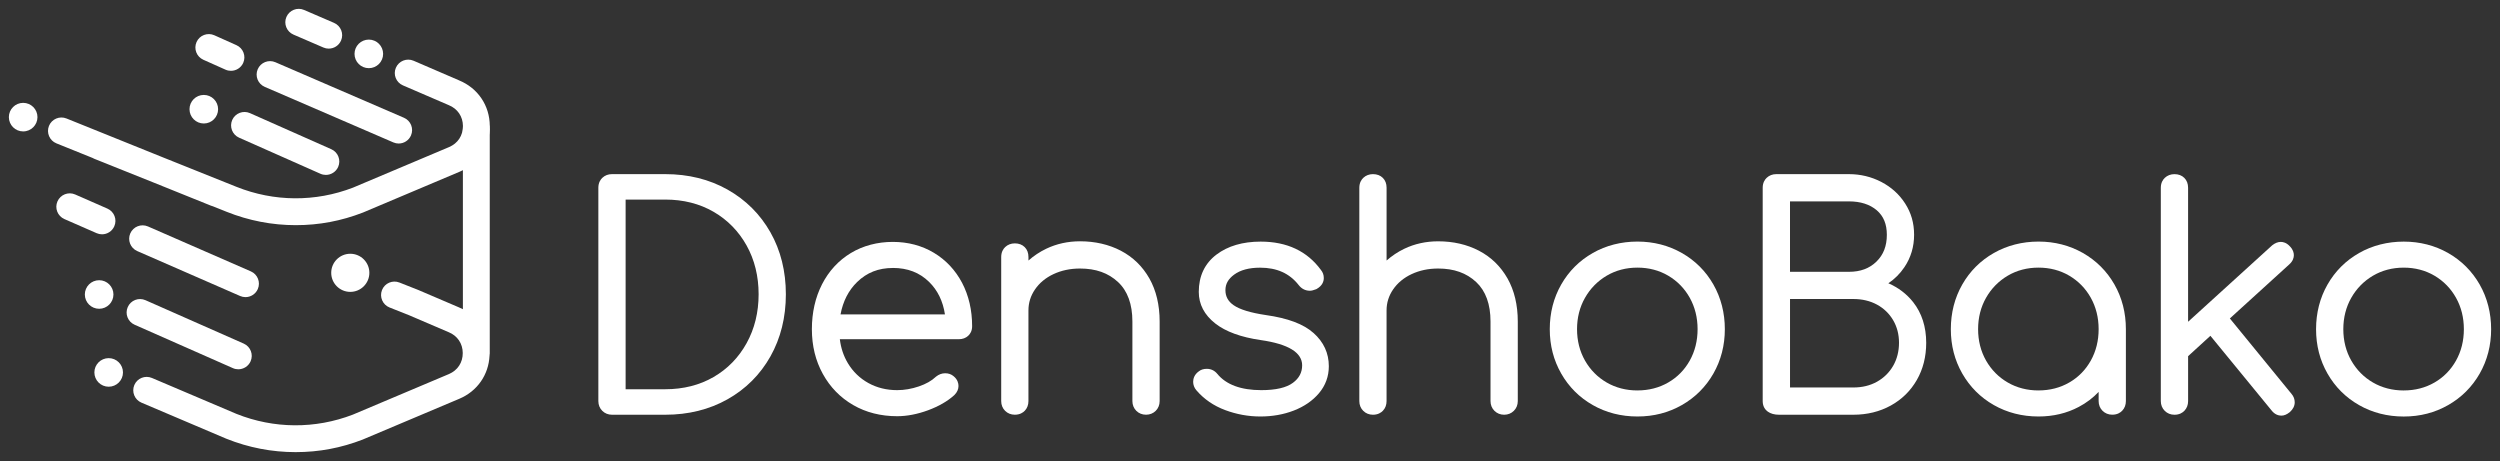 <svg width="141" height="26" viewBox="0 0 141 26" fill="none" xmlns="http://www.w3.org/2000/svg">
<rect x="0" y="0" width="141" height="26" fill="#333333" stroke="none"/>
<g clip-path="url(#clip0_4001_7455)">
<path d="M41.028 10.69C40.001 10.113 38.821 9.821 37.523 9.821H34.516C34.302 9.821 34.12 9.891 33.973 10.028C33.87 10.125 33.747 10.301 33.747 10.589V22.622C33.747 22.837 33.824 23.027 33.968 23.17C34.111 23.314 34.302 23.391 34.516 23.391H37.523C38.822 23.391 40.002 23.099 41.028 22.522C42.058 21.944 42.874 21.129 43.453 20.101C44.03 19.075 44.323 17.896 44.323 16.599C44.323 15.302 44.031 14.125 43.453 13.104C42.874 12.082 42.058 11.269 41.029 10.691L41.028 10.69ZM37.523 21.954H35.285V11.256H37.523C38.539 11.256 39.456 11.488 40.246 11.946C41.035 12.403 41.661 13.043 42.109 13.847C42.558 14.654 42.786 15.579 42.786 16.597C42.786 17.614 42.558 18.543 42.109 19.354C41.661 20.165 41.035 20.807 40.247 21.264C39.457 21.721 38.54 21.953 37.524 21.953L37.523 21.954Z" fill="white"/>
<path d="M52.671 14.257C51.991 13.85 51.211 13.643 50.352 13.643C49.494 13.643 48.675 13.855 47.983 14.274C47.291 14.694 46.747 15.285 46.363 16.033C45.984 16.775 45.79 17.627 45.79 18.567C45.79 19.507 45.998 20.347 46.408 21.09C46.82 21.837 47.396 22.427 48.121 22.845C48.844 23.263 49.678 23.474 50.602 23.474C51.154 23.474 51.739 23.361 52.34 23.14C52.943 22.917 53.442 22.63 53.822 22.285L53.831 22.276C53.983 22.124 54.059 21.954 54.059 21.77C54.059 21.621 54.011 21.403 53.782 21.217C53.654 21.108 53.496 21.052 53.308 21.052C53.12 21.052 52.948 21.117 52.789 21.244L52.78 21.251L52.772 21.259C52.544 21.476 52.226 21.656 51.826 21.793C51.416 21.933 51.004 22.004 50.601 22.004C50.003 22.004 49.457 21.869 48.976 21.603C48.497 21.338 48.109 20.964 47.823 20.489C47.58 20.087 47.427 19.631 47.367 19.132H54.076C54.29 19.132 54.469 19.066 54.609 18.935C54.709 18.843 54.828 18.673 54.828 18.399C54.828 17.491 54.637 16.669 54.263 15.954C53.884 15.235 53.348 14.663 52.668 14.255L52.671 14.257ZM50.353 15.112C51.19 15.112 51.862 15.371 52.405 15.904C52.884 16.375 53.183 16.988 53.295 17.733H47.406C47.544 16.99 47.859 16.376 48.343 15.905C48.892 15.372 49.549 15.114 50.353 15.114V15.112Z" fill="white"/>
<path d="M63.215 14.14C62.538 13.788 61.763 13.609 60.912 13.609C60.229 13.609 59.589 13.751 59.009 14.028C58.64 14.205 58.304 14.428 58.005 14.694V14.494C58.005 14.265 57.934 14.079 57.793 13.937C57.651 13.797 57.465 13.726 57.236 13.726C57.025 13.726 56.837 13.798 56.694 13.933C56.591 14.03 56.468 14.206 56.468 14.495V22.623C56.468 22.839 56.544 23.028 56.687 23.17C56.831 23.314 57.02 23.39 57.236 23.39C57.525 23.39 57.701 23.268 57.799 23.165C57.935 23.02 58.004 22.836 58.004 22.622V17.515C58.004 17.076 58.126 16.686 58.375 16.322C58.625 15.958 58.974 15.668 59.413 15.462C59.859 15.252 60.363 15.145 60.91 15.145C61.806 15.145 62.508 15.395 63.058 15.908C63.596 16.41 63.867 17.159 63.867 18.133V22.622C63.867 22.836 63.944 23.025 64.087 23.17C64.231 23.314 64.422 23.39 64.636 23.39C64.851 23.39 65.04 23.314 65.184 23.17C65.328 23.026 65.404 22.836 65.404 22.622V18.133C65.404 17.201 65.209 16.384 64.826 15.706C64.44 15.024 63.898 14.497 63.214 14.14H63.215Z" fill="white"/>
<path d="M74.078 18.777C73.515 18.275 72.636 17.945 71.392 17.769C70.536 17.642 69.924 17.456 69.576 17.213C69.265 16.998 69.114 16.72 69.114 16.365C69.114 16.01 69.276 15.731 69.608 15.487C69.959 15.228 70.451 15.097 71.07 15.097C72.016 15.097 72.729 15.418 73.246 16.078C73.407 16.287 73.626 16.398 73.876 16.398C73.969 16.398 74.081 16.371 74.227 16.313L74.243 16.306L74.258 16.298C74.592 16.11 74.662 15.858 74.662 15.681C74.662 15.504 74.607 15.356 74.505 15.232C73.731 14.167 72.587 13.627 71.103 13.627C70.09 13.627 69.251 13.873 68.611 14.357C67.947 14.859 67.611 15.569 67.611 16.465C67.611 17.16 67.923 17.758 68.54 18.243C69.126 18.704 69.993 19.021 71.115 19.182C72.658 19.403 73.441 19.882 73.441 20.603C73.441 21.007 73.272 21.33 72.922 21.59C72.554 21.865 71.954 22.004 71.137 22.004C69.99 22.004 69.155 21.695 68.654 21.084C68.503 20.9 68.298 20.802 68.063 20.802C67.882 20.802 67.733 20.849 67.618 20.94C67.351 21.129 67.294 21.369 67.294 21.537C67.294 21.705 67.358 21.877 67.475 22.011C67.904 22.512 68.453 22.889 69.105 23.131C69.745 23.37 70.412 23.49 71.087 23.49C71.762 23.49 72.397 23.378 72.971 23.155C73.557 22.928 74.034 22.599 74.39 22.177C74.759 21.74 74.946 21.227 74.946 20.653C74.946 19.92 74.655 19.288 74.079 18.776L74.078 18.777Z" fill="white"/>
<path d="M83.413 14.14C82.737 13.788 81.962 13.61 81.11 13.61C80.428 13.61 79.787 13.751 79.207 14.028C78.838 14.205 78.503 14.428 78.203 14.694V10.589C78.203 10.36 78.133 10.174 77.991 10.032C77.85 9.892 77.663 9.821 77.434 9.821C77.223 9.821 77.035 9.893 76.892 10.028C76.789 10.125 76.666 10.301 76.666 10.59V22.623C76.666 22.839 76.743 23.028 76.885 23.17C77.029 23.314 77.218 23.391 77.434 23.391C77.723 23.391 77.899 23.268 77.997 23.165C78.134 23.02 78.202 22.837 78.202 22.622V17.515C78.202 17.077 78.324 16.686 78.573 16.322C78.823 15.958 79.172 15.668 79.611 15.462C80.058 15.252 80.561 15.145 81.109 15.145C82.004 15.145 82.707 15.395 83.257 15.908C83.794 16.41 84.065 17.159 84.065 18.133V22.622C84.065 22.837 84.142 23.027 84.286 23.17C84.43 23.314 84.62 23.391 84.835 23.391C85.049 23.391 85.238 23.314 85.382 23.17C85.526 23.027 85.603 22.837 85.603 22.622V18.133C85.603 17.201 85.408 16.385 85.025 15.706C84.638 15.024 84.097 14.497 83.412 14.14H83.413Z" fill="white"/>
<path d="M94.858 14.27C94.107 13.842 93.264 13.625 92.352 13.625C91.44 13.625 90.582 13.842 89.831 14.27C89.079 14.698 88.481 15.296 88.052 16.047C87.624 16.797 87.407 17.644 87.407 18.565C87.407 19.487 87.624 20.318 88.052 21.068C88.481 21.819 89.079 22.417 89.831 22.845C90.581 23.273 91.429 23.49 92.352 23.49C93.276 23.49 94.107 23.273 94.858 22.845C95.609 22.416 96.208 21.819 96.636 21.068C97.064 20.318 97.281 19.477 97.281 18.565C97.281 17.654 97.064 16.797 96.636 16.047C96.207 15.295 95.609 14.698 94.858 14.27ZM92.352 22.021C91.712 22.021 91.128 21.87 90.615 21.572C90.103 21.276 89.692 20.859 89.394 20.337C89.096 19.813 88.945 19.217 88.945 18.565C88.945 17.914 89.096 17.318 89.395 16.795C89.692 16.271 90.104 15.853 90.618 15.549C91.131 15.247 91.714 15.094 92.352 15.094C92.991 15.094 93.575 15.247 94.088 15.549C94.601 15.852 95.01 16.27 95.302 16.793C95.595 17.317 95.744 17.914 95.744 18.565C95.744 19.217 95.595 19.814 95.302 20.338C95.01 20.861 94.602 21.276 94.089 21.572C93.576 21.869 92.993 22.02 92.352 22.02V22.021Z" fill="white"/>
<path d="M106.504 15.975C106.862 15.735 107.163 15.433 107.408 15.07C107.771 14.532 107.955 13.918 107.955 13.243C107.955 12.569 107.785 12.001 107.452 11.48C107.122 10.964 106.669 10.554 106.106 10.261C105.546 9.97 104.931 9.821 104.279 9.821H100.185C99.971 9.821 99.788 9.891 99.642 10.028C99.539 10.125 99.416 10.301 99.416 10.589V22.622C99.416 22.943 99.573 23.122 99.704 23.216C99.866 23.331 100.079 23.391 100.335 23.391H104.528C105.307 23.391 106.016 23.217 106.638 22.874C107.263 22.529 107.759 22.043 108.11 21.429C108.461 20.818 108.638 20.114 108.638 19.336C108.638 18.433 108.391 17.662 107.904 17.043C107.537 16.578 107.067 16.221 106.502 15.976L106.504 15.975ZM106.418 13.243C106.418 13.875 106.226 14.369 105.831 14.755C105.433 15.142 104.926 15.33 104.28 15.33H100.956V11.358H104.28C104.934 11.358 105.462 11.528 105.851 11.861C106.233 12.19 106.418 12.642 106.418 13.244V13.243ZM100.956 16.864H104.531C105.028 16.864 105.477 16.971 105.865 17.182C106.248 17.391 106.554 17.686 106.773 18.058C106.993 18.432 107.104 18.861 107.104 19.334C107.104 19.806 106.993 20.255 106.772 20.635C106.553 21.014 106.247 21.314 105.863 21.529C105.477 21.745 105.03 21.854 104.532 21.854H100.957V16.863L100.956 16.864Z" fill="white"/>
<path d="M117.478 14.27C116.727 13.842 115.885 13.625 114.973 13.625C114.061 13.625 113.202 13.842 112.451 14.27C111.699 14.698 111.101 15.296 110.672 16.047C110.244 16.797 110.027 17.644 110.027 18.565C110.027 19.487 110.244 20.319 110.672 21.068C111.102 21.819 111.699 22.417 112.451 22.845C113.201 23.273 114.049 23.49 114.973 23.49C115.803 23.49 116.568 23.308 117.244 22.949C117.673 22.722 118.047 22.439 118.363 22.103V22.621C118.363 22.836 118.439 23.026 118.583 23.169C118.727 23.312 118.916 23.389 119.132 23.389C119.42 23.389 119.597 23.266 119.694 23.163C119.831 23.018 119.9 22.835 119.9 22.62V18.564C119.9 17.643 119.683 16.795 119.255 16.045C118.826 15.294 118.228 14.697 117.476 14.268L117.478 14.27ZM114.973 22.021C114.332 22.021 113.748 21.87 113.236 21.572C112.723 21.276 112.312 20.859 112.014 20.337C111.716 19.813 111.565 19.217 111.565 18.565C111.565 17.914 111.716 17.318 112.014 16.795C112.311 16.271 112.723 15.853 113.237 15.549C113.75 15.247 114.333 15.094 114.971 15.094C115.61 15.094 116.194 15.247 116.707 15.549C117.22 15.852 117.628 16.27 117.921 16.793C118.214 17.317 118.363 17.914 118.363 18.565C118.363 19.217 118.214 19.814 117.921 20.338C117.628 20.861 117.221 21.276 116.708 21.572C116.195 21.869 115.612 22.02 114.971 22.02L114.973 22.021Z" fill="white"/>
<path d="M125.764 17.96L129.117 14.91C129.328 14.721 129.373 14.525 129.373 14.394C129.373 14.263 129.333 14.08 129.149 13.893C128.96 13.687 128.767 13.643 128.637 13.643C128.475 13.643 128.312 13.708 128.152 13.835L128.145 13.841L123.408 18.148V10.59C123.408 10.362 123.337 10.175 123.195 10.033C123.054 9.893 122.867 9.822 122.639 9.822C122.428 9.822 122.24 9.894 122.096 10.029C121.993 10.126 121.87 10.302 121.87 10.59V22.623C121.87 22.837 121.947 23.028 122.091 23.171C122.234 23.315 122.425 23.392 122.639 23.392C122.928 23.392 123.105 23.269 123.202 23.166C123.339 23.02 123.409 22.837 123.409 22.623V20.088L124.666 18.939L128.109 23.14C128.299 23.389 128.519 23.442 128.671 23.442C128.823 23.442 128.979 23.377 129.138 23.249L129.151 23.239C129.331 23.075 129.422 22.891 129.422 22.69C129.422 22.516 129.36 22.352 129.246 22.221L125.764 17.961V17.96Z" fill="white"/>
<path d="M139.855 16.049C139.427 15.299 138.828 14.7 138.076 14.271C137.326 13.844 136.482 13.627 135.571 13.627C134.66 13.627 133.801 13.844 133.05 14.271C132.298 14.7 131.699 15.299 131.271 16.049C130.843 16.799 130.626 17.646 130.626 18.567C130.626 19.489 130.843 20.321 131.271 21.07C131.7 21.821 132.298 22.419 133.05 22.847C133.799 23.275 134.648 23.492 135.571 23.492C136.495 23.492 137.326 23.275 138.076 22.847C138.828 22.418 139.426 21.821 139.855 21.07C140.283 20.321 140.5 19.479 140.5 18.567C140.5 17.656 140.283 16.799 139.855 16.049ZM135.571 22.022C134.931 22.022 134.347 21.871 133.834 21.573C133.321 21.276 132.911 20.86 132.612 20.337C132.314 19.814 132.163 19.218 132.163 18.566C132.163 17.915 132.314 17.319 132.612 16.796C132.909 16.272 133.321 15.854 133.835 15.55C134.348 15.248 134.932 15.095 135.57 15.095C136.208 15.095 136.793 15.248 137.306 15.55C137.819 15.853 138.227 16.271 138.519 16.794C138.813 17.318 138.962 17.914 138.962 18.566C138.962 19.219 138.813 19.815 138.519 20.339C138.227 20.861 137.82 21.276 137.307 21.573C136.794 21.87 136.21 22.021 135.57 22.021L135.571 22.022Z" fill="white"/>
<path d="M18.54 2.743C18.44 2.743 18.338 2.723 18.24 2.68L16.55 1.951C16.166 1.785 15.988 1.34 16.154 0.956C16.32 0.573 16.765 0.395 17.149 0.561L18.84 1.29C19.224 1.456 19.402 1.901 19.236 2.285C19.112 2.571 18.833 2.742 18.54 2.742V2.743Z" fill="white"/>
<path d="M27.623 7.294C27.623 6.876 27.284 6.537 26.865 6.537C26.446 6.537 26.107 6.876 26.107 7.294V17.439C26.033 17.401 25.956 17.365 25.876 17.332L23.627 16.37C23.621 16.368 23.614 16.365 23.608 16.362L22.529 15.935C22.14 15.78 21.699 15.97 21.545 16.359C21.391 16.747 21.581 17.188 21.97 17.342L23.04 17.766L25.286 18.727C25.286 18.727 25.295 18.73 25.3 18.733C25.796 18.933 26.096 19.374 26.099 19.909C26.103 20.445 25.81 20.889 25.317 21.098L19.9 23.385C17.778 24.202 15.448 24.187 13.337 23.343L8.569 21.317C8.184 21.153 7.74 21.332 7.576 21.716C7.413 22.101 7.591 22.545 7.977 22.709L12.751 24.738C12.751 24.738 12.761 24.743 12.766 24.744C14.024 25.249 15.347 25.5 16.671 25.5C17.995 25.5 19.235 25.264 20.458 24.791C20.465 24.788 20.472 24.785 20.48 24.781L25.908 22.49C26.919 22.063 27.559 21.14 27.61 20.059C27.617 20.017 27.622 19.974 27.622 19.93V7.294H27.623Z" fill="white"/>
<path d="M13.845 16.758C13.744 16.758 13.641 16.737 13.542 16.694L7.739 14.16C7.357 13.993 7.181 13.547 7.348 13.163C7.516 12.779 7.962 12.605 8.346 12.772L14.149 15.306C14.532 15.473 14.707 15.919 14.54 16.303C14.416 16.587 14.137 16.758 13.845 16.758Z" fill="white"/>
<path d="M13.441 20.828C13.339 20.828 13.235 20.808 13.135 20.763L7.592 18.315C7.209 18.146 7.036 17.7 7.206 17.317C7.375 16.935 7.822 16.762 8.205 16.931L13.747 19.379C14.13 19.549 14.303 19.995 14.134 20.377C14.008 20.66 13.731 20.828 13.44 20.828H13.441Z" fill="white"/>
<path d="M22.485 8.095C22.385 8.095 22.283 8.075 22.185 8.032L14.931 4.899C14.546 4.733 14.37 4.288 14.536 3.904C14.702 3.521 15.148 3.343 15.532 3.51L22.786 6.643C23.17 6.809 23.346 7.255 23.18 7.638C23.056 7.924 22.778 8.095 22.484 8.095H22.485Z" fill="white"/>
<path d="M5.753 13.215C5.651 13.215 5.549 13.194 5.449 13.151L3.631 12.355C3.248 12.187 3.072 11.74 3.241 11.358C3.409 10.975 3.856 10.8 4.239 10.968L6.057 11.765C6.44 11.933 6.615 12.379 6.447 12.761C6.322 13.046 6.044 13.215 5.753 13.215Z" fill="white"/>
<path d="M1.306 7.412C1.752 7.412 2.113 7.051 2.113 6.606C2.113 6.161 1.752 5.801 1.306 5.801C0.861 5.801 0.5 6.161 0.5 6.606C0.5 7.051 0.861 7.412 1.306 7.412Z" fill="white"/>
<path d="M18.379 9.865C18.276 9.865 18.171 9.844 18.072 9.8L13.484 7.765C13.101 7.595 12.929 7.148 13.098 6.765C13.268 6.383 13.716 6.211 14.099 6.381L18.686 8.416C19.069 8.585 19.241 9.033 19.072 9.415C18.946 9.697 18.669 9.865 18.379 9.865Z" fill="white"/>
<path d="M13.026 3.994C12.922 3.994 12.817 3.974 12.716 3.928L11.467 3.37C11.086 3.199 10.915 2.751 11.086 2.369C11.256 1.988 11.705 1.818 12.087 1.988L13.335 2.547C13.717 2.717 13.888 3.166 13.717 3.547C13.591 3.828 13.315 3.994 13.026 3.994Z" fill="white"/>
<path d="M19.756 16.462C20.35 16.462 20.832 15.98 20.832 15.387C20.832 14.794 20.35 14.312 19.756 14.312C19.162 14.312 18.681 14.794 18.681 15.387C18.681 15.98 19.162 16.462 19.756 16.462Z" fill="white"/>
<path d="M5.592 17.415C6.037 17.415 6.398 17.054 6.398 16.609C6.398 16.164 6.037 15.804 5.592 15.804C5.146 15.804 4.785 16.164 4.785 16.609C4.785 17.054 5.146 17.415 5.592 17.415Z" fill="white"/>
<path d="M6.13 21.811C6.575 21.811 6.936 21.45 6.936 21.005C6.936 20.56 6.575 20.199 6.13 20.199C5.684 20.199 5.323 20.56 5.323 21.005C5.323 21.45 5.684 21.811 6.13 21.811Z" fill="white"/>
<path d="M11.495 6.965C11.94 6.965 12.301 6.604 12.301 6.159C12.301 5.714 11.94 5.354 11.495 5.354C11.05 5.354 10.688 5.714 10.688 6.159C10.688 6.604 11.05 6.965 11.495 6.965Z" fill="white"/>
<path d="M20.802 3.845C21.247 3.845 21.608 3.484 21.608 3.039C21.608 2.594 21.247 2.233 20.802 2.233C20.356 2.233 19.995 2.594 19.995 3.039C19.995 3.484 20.356 3.845 20.802 3.845Z" fill="white"/>
<path d="M25.887 4.53L23.324 3.425C22.94 3.26 22.494 3.437 22.328 3.821C22.162 4.204 22.34 4.65 22.724 4.815L25.294 5.923C25.294 5.923 25.305 5.928 25.31 5.93C25.807 6.131 26.106 6.571 26.11 7.107C26.113 7.643 25.822 8.086 25.328 8.295L19.91 10.582C17.786 11.401 15.454 11.384 13.339 10.538L9.223 8.889L3.749 6.682C3.36 6.525 2.919 6.713 2.762 7.1C2.606 7.487 2.794 7.929 3.181 8.085L5.219 8.907C5.249 8.925 5.28 8.941 5.313 8.954L8.632 10.283L11.901 11.601C11.933 11.614 11.967 11.624 11.999 11.632L12.776 11.943C14.033 12.447 15.356 12.699 16.68 12.699C18.004 12.699 19.244 12.462 20.467 11.989C20.474 11.987 20.481 11.984 20.489 11.98L25.917 9.688C26.979 9.24 27.633 8.246 27.624 7.095C27.616 5.947 26.95 4.965 25.886 4.531L25.887 4.53Z" fill="white"/>
</g>
<defs>
<clipPath id="clip0_4001_7455">
<rect width="140" height="25" fill="white" transform="translate(0.5 0.5)"/>
</clipPath>
</defs>
</svg>
